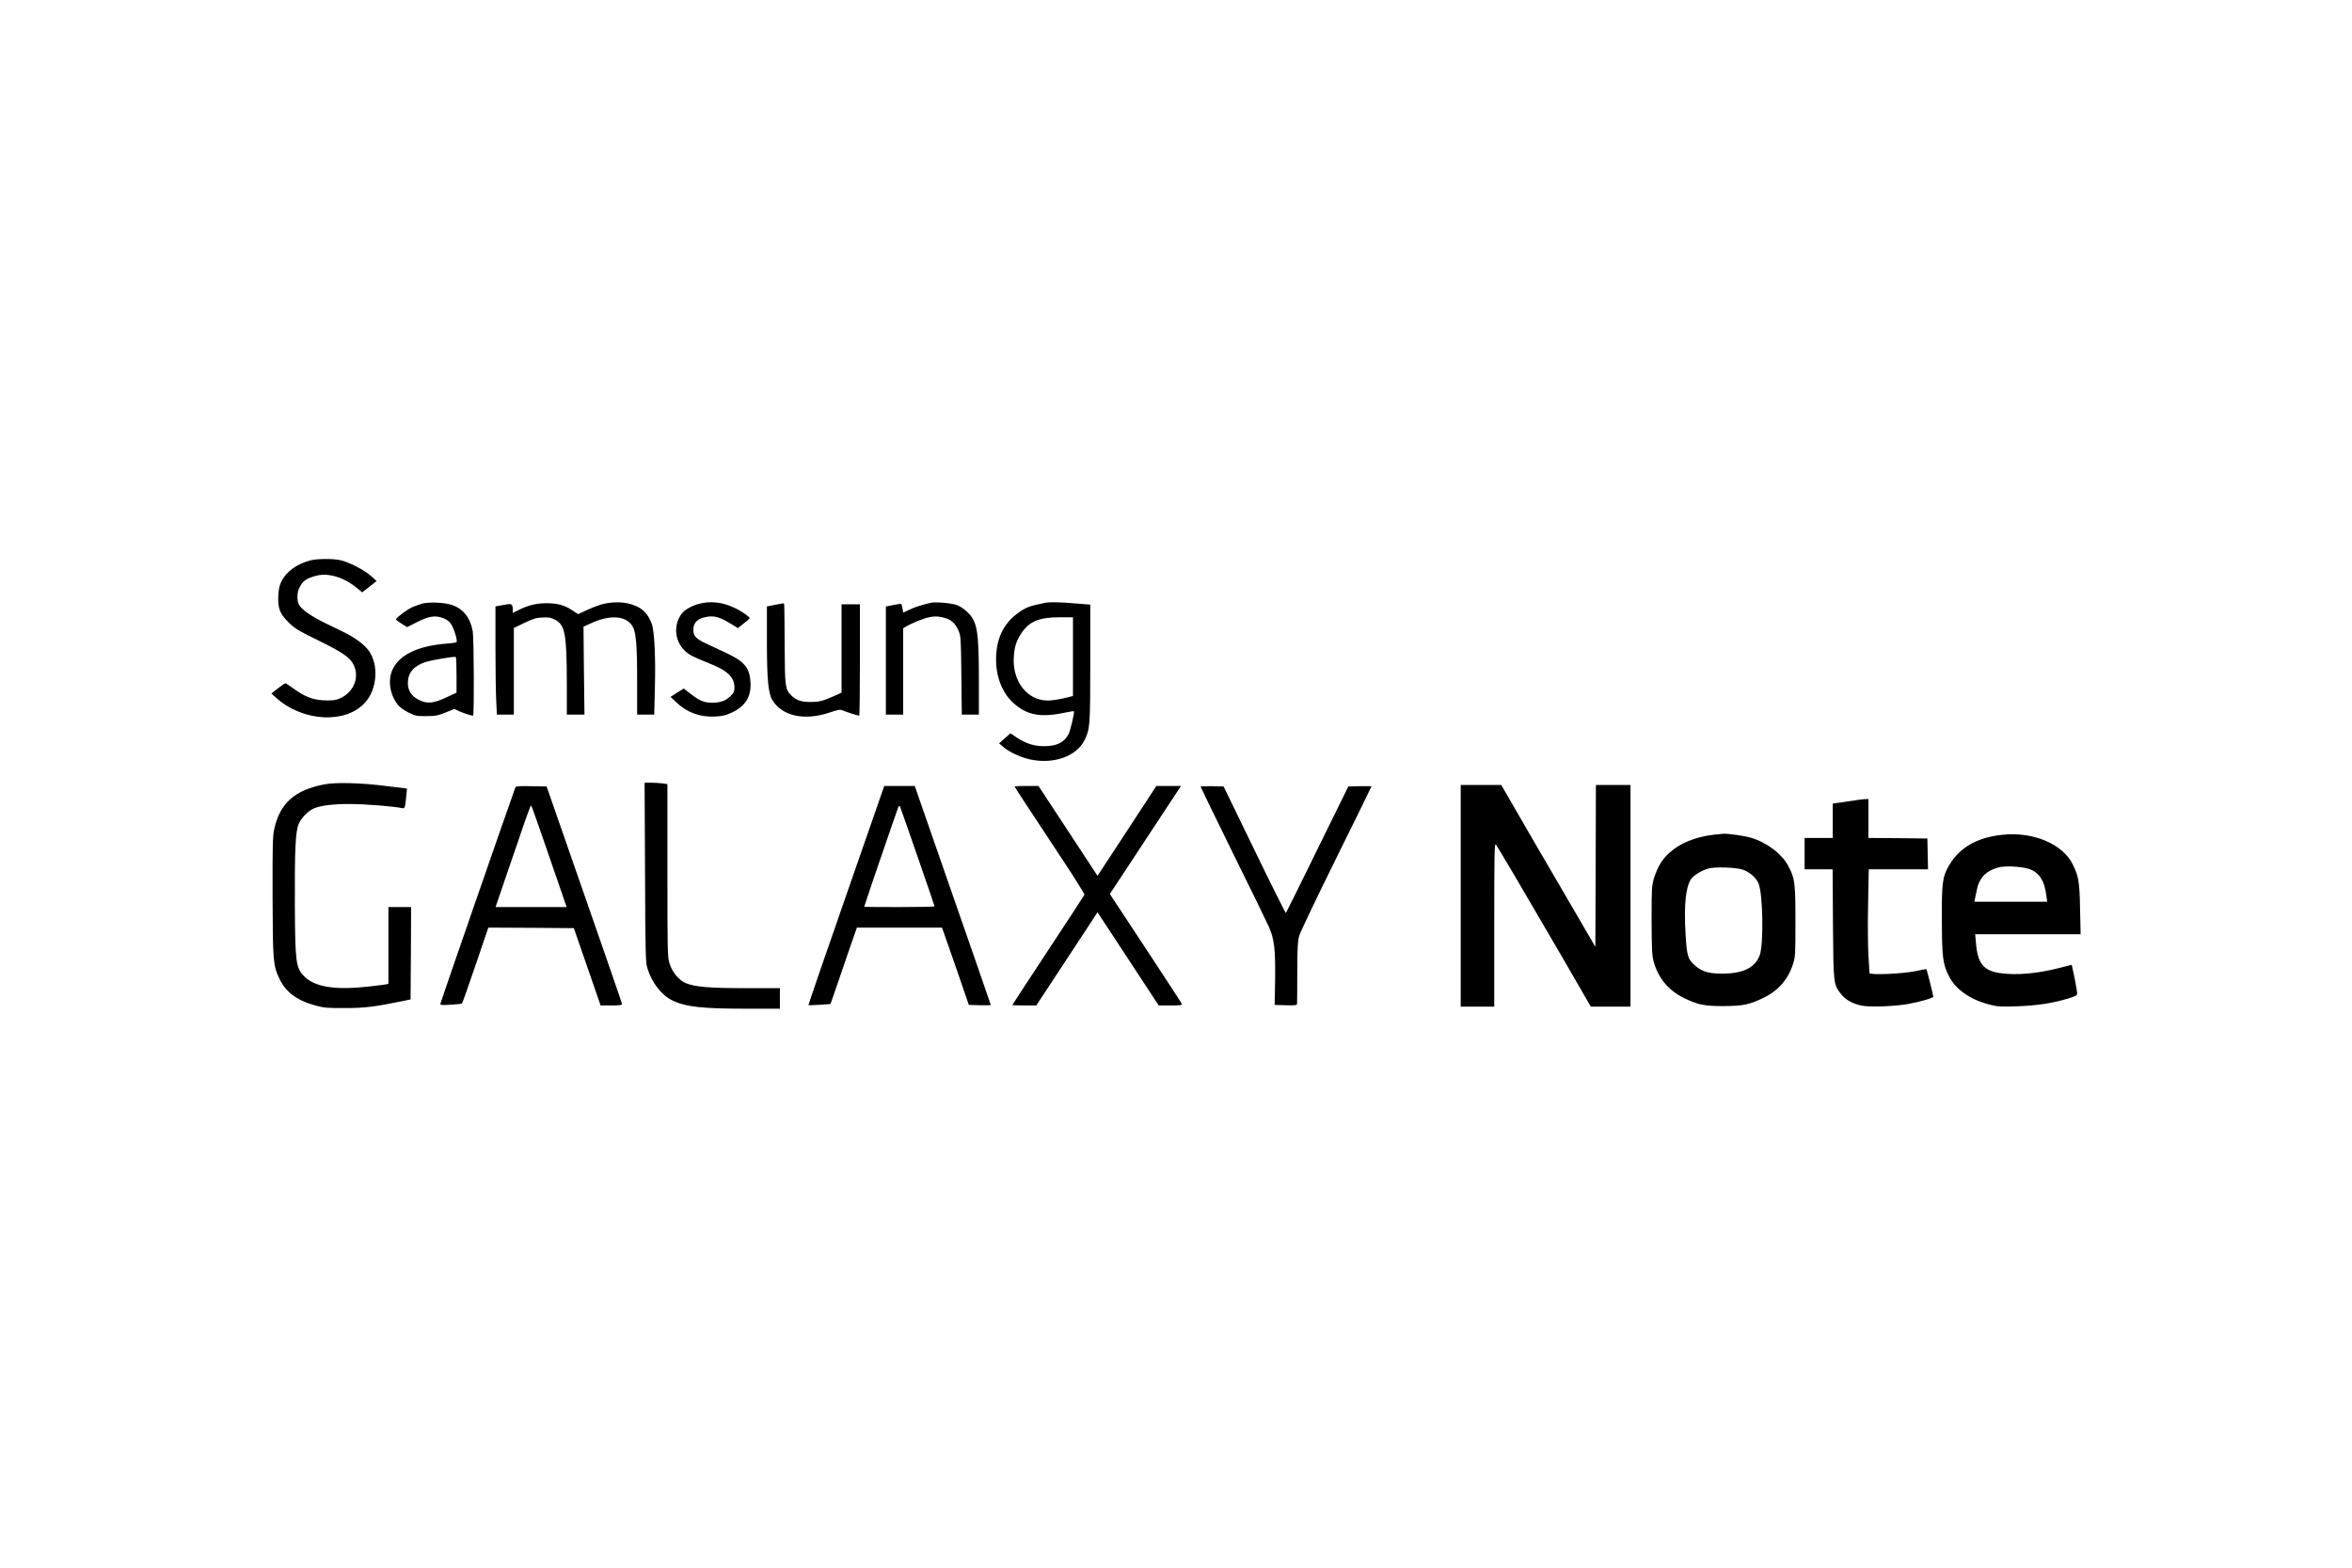 <?xml version="1.0" encoding="UTF-8"?>
<svg xmlns="http://www.w3.org/2000/svg" width="1200" height="800" viewBox="0 0 1200 800" fill="none">
  <path d="M745.263 457.132V513.688H762.368V471.919C762.368 436.606 762.479 430.26 763.141 430.923C764.023 431.916 778.259 456.083 797.682 489.521L811.641 513.688H831.891V400.575H814.235L814.124 441.903L813.959 483.175L798.178 456.083C789.46 441.186 778.645 422.591 774.176 414.811L765.955 400.575H745.263V457.132ZM947.211 408.3C945.832 408.521 942.576 409.017 939.928 409.404L935.072 410.066V427.612H920.726V443.613H935.017L935.183 471.312C935.403 502.211 935.458 502.322 939.211 507.177C941.583 510.212 945.225 512.254 949.915 513.192C954.163 514.019 966.799 513.578 973.696 512.309C979.545 511.26 986.387 509.274 986.387 508.612C986.387 508.06 983.076 494.707 982.856 494.542C982.8 494.487 980.428 494.928 977.559 495.535C970.661 496.969 953.832 497.687 953.832 496.528C953.832 496.087 953.557 492.004 953.281 487.479C953.005 482.899 952.894 471.202 953.115 461.38L953.446 443.613H983.683L983.518 435.723L983.352 427.888L968.344 427.722L953.281 427.612V407.748L951.515 407.803C950.522 407.859 948.591 408.079 947.211 408.3ZM874.378 425.957C864.942 427.06 856.997 430.316 851.7 435.226C847.893 438.703 845.741 442.344 843.92 448.027C842.706 452 842.651 452.828 842.651 469.547C842.706 484.168 842.871 487.479 843.644 490.459C845.906 498.956 851.203 505.412 859.038 509.219C866.211 512.75 869.467 513.412 879.343 513.412C889.165 513.357 892.476 512.695 899.483 509.329C907.208 505.632 912.339 499.839 914.822 491.893C915.981 488.252 916.036 487.093 916.036 470.098C916.036 450.235 915.76 448.303 912.394 441.903C909.029 435.613 901.249 429.764 893.138 427.446C889.937 426.508 881.716 425.35 879.343 425.46C878.571 425.515 876.364 425.736 874.378 425.957ZM889.331 443.834C892.751 445.103 896.117 448.027 897.221 450.842C899.483 456.414 899.869 481.63 897.828 487.424C895.51 493.769 889.441 496.804 878.792 496.859C871.95 496.859 868.529 495.866 865.053 492.942C861.135 489.576 860.638 488.031 859.976 476.609C859.093 461.711 860.087 452.386 862.846 448.524C864.225 446.593 868.142 444.22 871.563 443.227C875.04 442.234 885.965 442.62 889.331 443.834ZM1021.53 426.012C1008.79 427.336 999.85 432.468 994.553 441.406C991.022 447.365 990.635 450.29 990.746 469.878C990.801 488.693 991.242 492.059 994.443 498.294C997.753 504.915 1005.48 510.267 1015.08 512.64C1019.33 513.743 1020.71 513.798 1029.15 513.523C1039.36 513.136 1047.41 511.922 1054.97 509.605C1059.22 508.281 1059.77 508.005 1059.77 506.846C1059.77 505.687 1058.17 497.245 1057.29 493.659L1056.96 492.335L1051 493.88C1039.41 496.859 1028.87 497.797 1020.43 496.583C1011.88 495.314 1009.01 491.672 1008.13 481.078L1007.74 476.72H1061.54L1061.26 463.863C1060.99 449.793 1060.54 447.145 1057.45 440.965C1052.27 430.592 1037.2 424.301 1021.53 426.012ZM1034.94 443.337C1040.29 444.993 1043.11 449.241 1044.1 457.242L1044.49 460.166H1007.35L1007.57 458.897C1007.74 458.235 1008.13 456.304 1008.46 454.649C1009.73 448.027 1012.98 444.551 1019.49 442.675C1022.69 441.737 1030.86 442.124 1034.94 443.337ZM158.049 286.036C151.428 287.857 146.131 291.664 143.703 296.465C142.599 298.616 142.213 300.382 141.992 303.748C141.661 310.314 142.71 313.238 147.234 317.597C150.324 320.687 152.034 321.736 162.518 326.867C175.098 333.047 178.795 335.64 180.561 339.558C183.706 346.4 179.789 354.4 172.009 356.939C170.684 357.38 168.091 357.545 165.111 357.38C159.539 357.104 155.4 355.504 149.662 351.31C147.675 349.876 145.855 348.662 145.634 348.662C145.358 348.662 143.703 349.821 141.827 351.255L138.461 353.904L141.109 356.276C154.738 368.36 176.423 369.464 186.244 358.539C192.59 351.586 193.362 338.896 187.9 331.723C185.748 328.853 180.727 325.157 175.816 322.784C173.388 321.57 168.808 319.363 165.608 317.818C159.207 314.728 154.021 311.142 152.641 308.769C151.428 306.783 151.483 302.368 152.697 299.996C154.517 296.354 156.228 295.14 161.525 293.761C167.539 292.216 175.374 294.589 181.885 299.886L184.81 302.258L188.506 299.389L192.148 296.52L189.224 293.871C185.858 290.836 177.747 286.698 173.443 285.815C169.415 284.988 161.525 285.098 158.049 286.036ZM215.543 307.997C214.053 308.438 211.681 309.266 210.301 309.873C207.708 311.031 202.025 315.28 202.025 316.052C202.025 316.273 203.294 317.266 204.839 318.259L207.708 320.025L212.729 317.487C218.854 314.397 222.054 313.9 226.027 315.39C227.848 316.052 229.172 317.046 230 318.259C231.71 320.742 233.641 327.253 232.869 327.75C232.538 327.915 230.11 328.302 227.517 328.467C213.446 329.626 204.232 333.93 200.535 341.158C197.611 346.731 198.825 354.787 203.349 360.084C204.177 361.077 206.549 362.677 208.536 363.67C211.957 365.325 212.619 365.491 217.474 365.436C222.054 365.436 223.268 365.215 227.296 363.615L231.876 361.794L234.193 362.898C236.345 363.891 240.373 365.215 241.366 365.215C241.973 365.215 241.807 326.26 241.201 322.232C240.042 315.39 236.345 310.59 230.551 308.714C226.799 307.445 219.13 307.114 215.543 307.997ZM232.924 344.469V353.462L227.958 355.78C221.282 358.98 217.805 359.311 213.612 357.104C209.86 355.173 208.094 352.414 208.094 348.496C208.094 343.365 211.074 339.834 217.088 337.847C220.068 336.854 231.82 334.868 232.538 335.254C232.758 335.364 232.924 339.503 232.924 344.469ZM308.185 308.107C306.309 308.493 302.557 309.873 299.854 311.142L294.943 313.404L292.019 311.473C288.156 308.879 284.459 307.831 278.997 307.831C273.755 307.831 269.506 308.824 264.927 311.142L261.616 312.797V311.583C261.616 308.272 261.23 307.941 258.14 308.493C256.54 308.769 254.719 309.1 254.057 309.21L252.788 309.486V330.067C252.788 341.323 252.953 353.738 253.174 357.601L253.505 364.663H262.168V320.467L267.52 317.873C272.1 315.666 273.479 315.28 276.79 315.114C279.99 314.949 281.093 315.17 283.135 316.218C288.322 318.922 289.149 323.336 289.204 349.048V364.663H298.198L297.922 342.261L297.702 319.804L301.178 318.204C310.944 313.625 319.166 314.066 322.587 319.363C324.518 322.398 325.07 328.522 325.07 347.669V364.663H333.788L334.119 350.979C334.56 335.585 333.898 322.067 332.518 318.315C331.194 314.673 329.042 311.804 326.339 310.204C321.483 307.39 315.027 306.617 308.185 308.107ZM356.52 308.162C352.713 309.21 349.182 311.252 347.692 313.294C342.561 320.522 344.878 330.288 352.768 334.537C354.148 335.309 357.955 336.964 361.155 338.234C371.032 342.041 374.674 345.407 374.729 350.814C374.729 352.855 374.398 353.518 372.632 355.283C370.315 357.601 367.556 358.594 363.362 358.594C358.893 358.594 356.796 357.601 350.837 352.911L348.851 351.366L345.485 353.462L342.119 355.614L345.099 358.428C350.616 363.67 357.183 366.043 364.852 365.657C368.77 365.436 370.425 364.994 373.405 363.615C380.412 360.304 383.392 355.449 382.895 347.89C382.398 340.661 379.695 337.461 370.315 333.102C367.114 331.612 362.59 329.46 360.162 328.357C354.975 325.929 353.762 324.55 353.762 321.294C353.762 317.818 355.803 315.721 359.997 314.894C364.08 314.011 367.004 314.783 372.411 318.039L376.495 320.522L379.474 318.149C381.129 316.88 382.454 315.666 382.454 315.445C382.454 314.673 377.874 311.583 374.453 310.038C368.383 307.224 362.314 306.617 356.52 308.162ZM474.875 307.61C469.964 308.769 466.709 309.817 464.005 311.142L460.805 312.631L460.474 310.645C460.253 309.541 460.032 308.493 459.922 308.328C459.757 307.997 457.825 308.272 453.246 309.266L451.977 309.486V364.663H460.805V320.632L462.074 319.86C464.778 318.149 471.289 315.501 474.213 314.949C476.641 314.452 478.131 314.452 480.779 315.004C484.917 315.887 487.235 317.763 489 321.736C490.214 324.605 490.269 325.157 490.49 344.634L490.711 364.663H499.429V346.841C499.429 322.012 498.601 317.266 493.69 312.466C491.87 310.7 489.773 309.321 488.062 308.714C485.414 307.776 477.082 307.059 474.875 307.61ZM533.363 307.61C525.197 309.21 523.045 310.038 518.851 313.238C511.733 318.591 508.202 326.315 508.202 336.523C508.202 345.517 511.347 353.462 516.865 358.594C523.983 365.05 530.88 366.319 543.57 363.615C545.998 363.063 547.985 362.787 547.985 363.063C547.985 364.829 546.053 372.995 545.226 374.54C543.019 378.899 539.101 380.83 532.535 380.775C527.569 380.775 523.32 379.396 518.741 376.361L515.541 374.209L512.671 376.747L509.747 379.34L511.899 381.161C514.713 383.699 520.948 386.569 525.638 387.562C537.556 390.1 549.143 386.017 553.282 377.795C556.096 372.167 556.261 370.567 556.261 338.399V308.548L548.647 307.941C541.198 307.279 535.57 307.169 533.363 307.61ZM547.433 335.088V355.173L542.743 356.332C540.205 356.939 536.508 357.49 534.632 357.49C524.038 357.49 516.423 347.669 517.251 335.144C517.582 329.902 518.63 326.757 521.279 322.894C525.307 317.046 530.107 315.059 540.425 315.004H547.433V335.088ZM396.524 308.438C395.034 308.714 393.213 309.1 392.551 309.21L391.282 309.486V327.308C391.282 346.565 391.944 353.849 394.096 357.325C399.172 365.491 410.428 367.919 423.285 363.615C427.699 362.125 428.692 361.96 429.906 362.511C431.34 363.174 437.631 365.215 438.348 365.215C438.569 365.215 438.734 352.414 438.734 336.799V308.383H429.354V353.462L426.099 354.952C419.919 357.711 418.098 358.208 413.629 358.208C408.663 358.263 406.18 357.38 403.421 354.566C400.607 351.697 400.441 350.097 400.331 329.35C400.221 307.334 400.221 307.831 399.724 307.886C399.448 307.941 398.069 308.162 396.524 308.438ZM165.553 400.252C150.379 403.122 142.71 409.964 139.896 423.261C139.123 426.682 139.013 431.979 139.068 457.361C139.178 490.301 139.344 492.508 142.434 499.185C145.744 506.303 151.372 510.496 161.194 513.2C165.332 514.303 167.043 514.469 176.092 514.414C186.299 514.414 190.934 513.807 206.163 510.717L209.474 510L209.639 486.439L209.75 462.878H198.162V502.054L196.949 502.33C196.231 502.44 192.314 502.992 188.231 503.433C170.85 505.365 160.532 503.709 155.069 498.081C150.931 493.777 150.6 491.019 150.434 461.499C150.324 433.359 150.765 424.199 152.421 420.392C153.745 417.357 157.331 413.66 160.256 412.502C163.787 411.012 170.243 410.24 178.85 410.295C186.189 410.295 201.308 411.509 205.115 412.391C206.549 412.722 206.715 412.116 207.267 406.322L207.653 402.404L197.28 401.135C184.423 399.48 171.402 399.149 165.553 400.252ZM329.097 445.056C329.263 485.832 329.373 491.074 330.201 493.777C332.518 501.447 337.374 507.737 343.002 510.496C349.734 513.807 358.176 514.745 380.357 514.745H397.903V504.261H380.412C362.148 504.261 354.7 503.654 349.954 501.723C346.533 500.399 342.947 496.095 341.623 491.736C340.574 488.26 340.519 486.66 340.519 444.118V400.142L337.981 399.756C336.546 399.59 333.953 399.425 332.132 399.425H328.877L329.097 445.056ZM262.995 401.742C260.347 408.805 224.647 511.82 224.647 512.317C224.647 512.924 225.806 512.979 230.055 512.703C232.979 512.538 235.572 512.262 235.738 512.041C235.904 511.876 239.049 503.102 242.635 492.508L249.146 473.362L270.996 473.472L292.791 473.638L295.826 482.466C297.536 487.322 300.571 496.205 302.668 502.164L306.42 513.089H311.882C315.855 513.089 317.345 512.924 317.345 512.427C317.345 511.82 309.068 487.929 283.411 414.323L278.886 401.356L271.051 401.19C265.092 401.08 263.161 401.19 262.995 401.742ZM276.128 425.248C278.831 433.028 282.859 444.725 285.066 451.126L289.094 462.878H252.843L258.912 445.056C262.278 435.29 266.306 423.648 267.796 419.123C269.341 414.654 270.775 411.012 270.941 411.012C271.106 411.012 273.479 417.413 276.128 425.248ZM431.727 456.919C421.022 487.598 412.36 512.814 412.47 512.924C412.525 513.034 415.118 512.924 418.208 512.758L423.726 512.372L427.092 502.661C428.913 497.309 431.947 488.536 433.768 483.128L437.189 473.362H480.558L481.441 475.679C481.938 477.004 485.028 485.887 488.338 495.433L494.297 512.814L499.925 512.979C502.96 513.034 505.498 512.979 505.498 512.814C505.498 512.648 496.78 487.432 486.076 456.809L466.709 401.08H451.149L431.727 456.919ZM468.199 437.276C472.944 450.96 476.806 462.271 476.806 462.492C476.806 462.713 468.75 462.878 458.874 462.878C448.997 462.878 440.941 462.823 440.941 462.713C440.941 462.161 457.108 414.985 458.322 411.895C458.653 411.122 458.874 411.067 459.205 411.619C459.426 412.06 463.453 423.592 468.199 437.276ZM517.637 401.356C517.637 401.577 525.252 413.219 542.412 439.152C548.536 448.367 553.392 456.257 553.282 456.588C553.171 456.919 544.84 469.665 534.797 484.894C524.755 500.123 516.534 512.703 516.534 512.814C516.534 512.979 519.293 513.089 522.603 513.089H528.728L538.439 498.302C543.791 490.191 550.799 479.487 554.054 474.576L559.958 465.527L575.573 489.308L591.188 513.089H597.258C602.389 513.089 603.217 512.979 602.941 512.262C602.775 511.765 594.444 499.019 584.457 483.846L566.248 456.202L575.959 441.47C581.312 433.359 589.478 420.944 594.113 413.881L602.555 401.08H589.974L587.933 404.225C586.829 405.991 580.042 416.309 572.925 427.179L559.958 446.932L557.31 442.904C555.875 440.697 549.088 430.379 542.246 419.951L529.831 401.08H523.707C520.396 401.08 517.637 401.19 517.637 401.356ZM612.542 401.411C612.542 401.632 619.88 416.695 628.819 434.904C637.813 453.057 646.089 470.107 647.303 472.755C650.172 479.1 650.779 484.342 650.559 500.399L650.338 512.814L656.021 512.979C661.097 513.089 661.649 513.034 661.76 512.151C661.815 511.6 661.87 504.316 661.87 495.985C661.925 483.404 662.091 480.259 662.863 477.5C663.415 475.679 671.912 457.857 681.789 437.883C691.666 417.964 699.721 401.466 699.721 401.301C699.721 401.19 697.073 401.135 693.817 401.19L687.913 401.356L672.133 433.469C663.47 451.126 656.242 465.748 656.076 465.913C655.911 466.079 648.683 451.622 640.02 433.745L624.294 401.356L618.446 401.19C615.19 401.135 612.542 401.246 612.542 401.411Z" fill="black"></path>
</svg>
